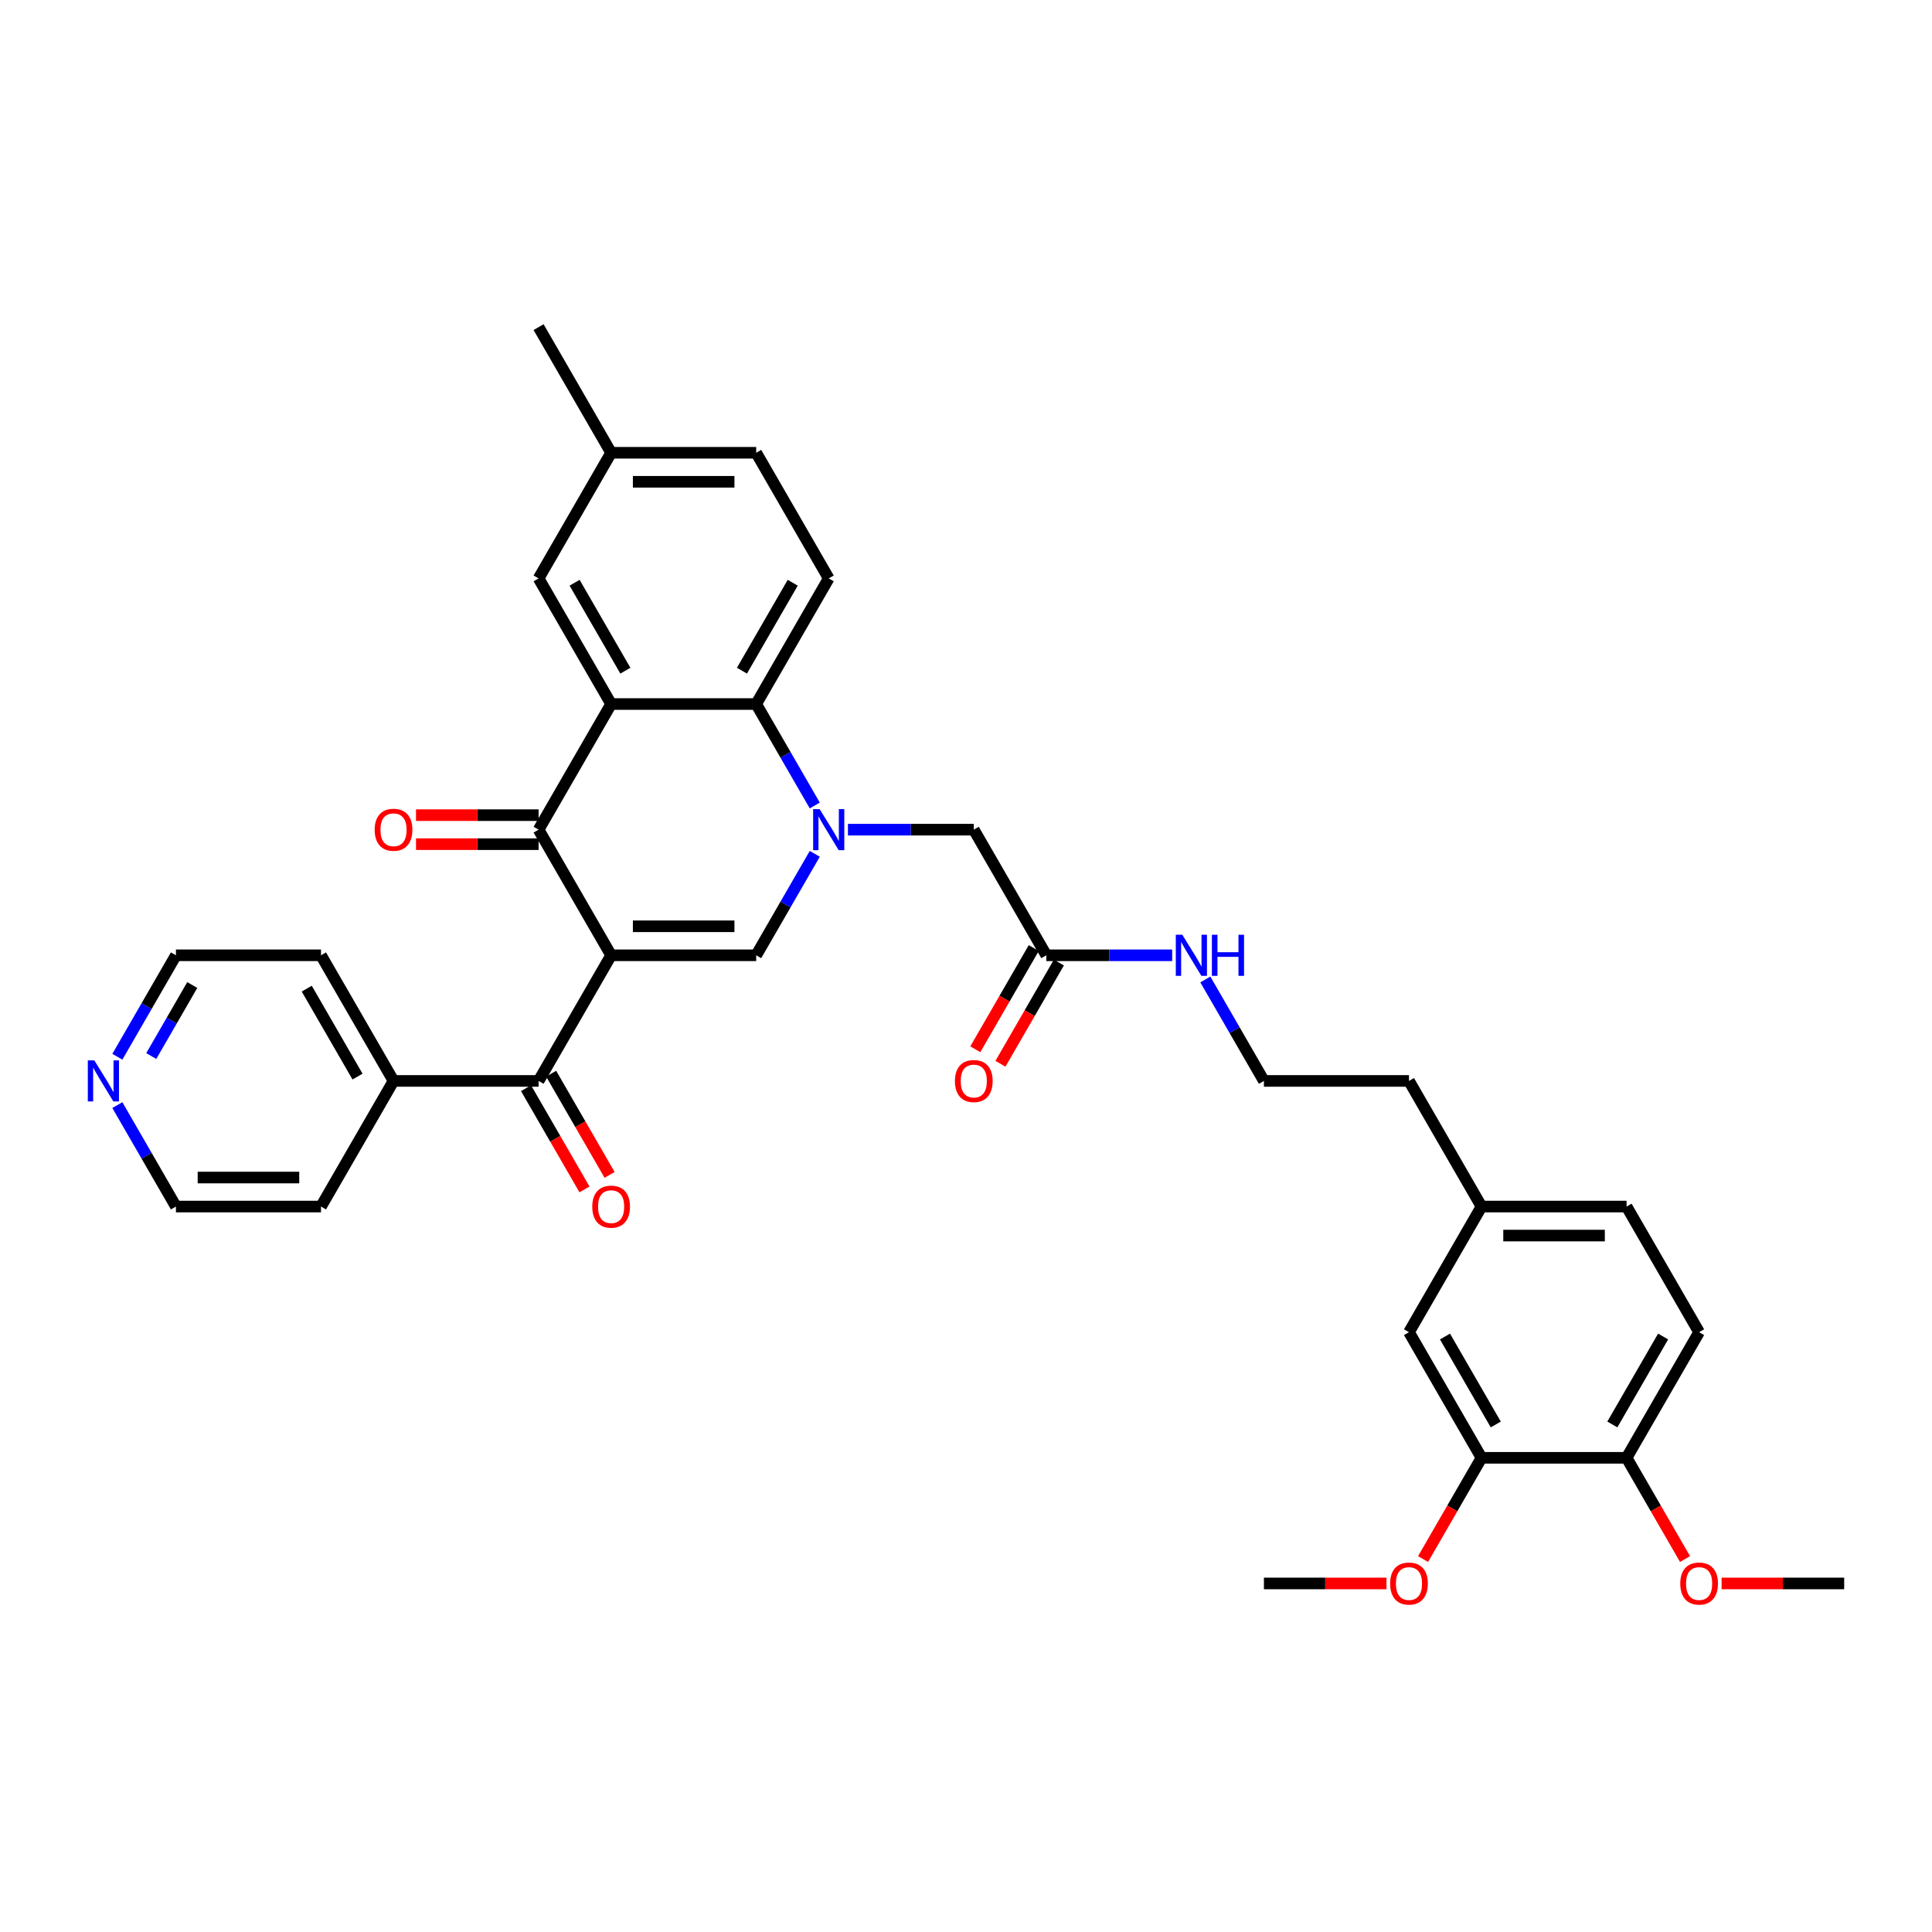 <?xml version='1.0' encoding='iso-8859-1'?>
<svg version='1.1' baseProfile='full'
              xmlns='http://www.w3.org/2000/svg'
                      xmlns:rdkit='http://www.rdkit.org/xml'
                      xmlns:xlink='http://www.w3.org/1999/xlink'
                  xml:space='preserve'
width='1000px' height='1000px' viewBox='0 0 1000 1000'>
<!-- END OF HEADER -->
<rect style='opacity:1.0;fill:#FFFFFF;stroke:none' width='1000' height='1000' x='0' y='0'> </rect>
<path class='bond-1' d='M 316.318,494.459 L 278.775,429.433' style='fill:none;fill-rule:evenodd;stroke:#000000;stroke-width:6px;stroke-linecap:butt;stroke-linejoin:miter;stroke-opacity:1' />
<path class='bond-2' d='M 316.318,494.459 L 391.404,494.459' style='fill:none;fill-rule:evenodd;stroke:#000000;stroke-width:6px;stroke-linecap:butt;stroke-linejoin:miter;stroke-opacity:1' />
<path class='bond-2' d='M 327.581,479.442 L 380.141,479.442' style='fill:none;fill-rule:evenodd;stroke:#000000;stroke-width:6px;stroke-linecap:butt;stroke-linejoin:miter;stroke-opacity:1' />
<path class='bond-5' d='M 316.318,494.459 L 278.775,559.485' style='fill:none;fill-rule:evenodd;stroke:#000000;stroke-width:6px;stroke-linecap:butt;stroke-linejoin:miter;stroke-opacity:1' />
<path class='bond-0' d='M 421.724,441.942 L 406.564,468.2' style='fill:none;fill-rule:evenodd;stroke:#0000FF;stroke-width:6px;stroke-linecap:butt;stroke-linejoin:miter;stroke-opacity:1' />
<path class='bond-0' d='M 406.564,468.2 L 391.404,494.459' style='fill:none;fill-rule:evenodd;stroke:#000000;stroke-width:6px;stroke-linecap:butt;stroke-linejoin:miter;stroke-opacity:1' />
<path class='bond-4' d='M 421.724,416.923 L 406.564,390.665' style='fill:none;fill-rule:evenodd;stroke:#0000FF;stroke-width:6px;stroke-linecap:butt;stroke-linejoin:miter;stroke-opacity:1' />
<path class='bond-4' d='M 406.564,390.665 L 391.404,364.407' style='fill:none;fill-rule:evenodd;stroke:#000000;stroke-width:6px;stroke-linecap:butt;stroke-linejoin:miter;stroke-opacity:1' />
<path class='bond-6' d='M 438.888,429.433 L 471.46,429.433' style='fill:none;fill-rule:evenodd;stroke:#0000FF;stroke-width:6px;stroke-linecap:butt;stroke-linejoin:miter;stroke-opacity:1' />
<path class='bond-6' d='M 471.46,429.433 L 504.032,429.433' style='fill:none;fill-rule:evenodd;stroke:#000000;stroke-width:6px;stroke-linecap:butt;stroke-linejoin:miter;stroke-opacity:1' />
<path class='bond-3' d='M 278.775,429.433 L 316.318,364.407' style='fill:none;fill-rule:evenodd;stroke:#000000;stroke-width:6px;stroke-linecap:butt;stroke-linejoin:miter;stroke-opacity:1' />
<path class='bond-11' d='M 278.775,421.924 L 247.052,421.924' style='fill:none;fill-rule:evenodd;stroke:#000000;stroke-width:6px;stroke-linecap:butt;stroke-linejoin:miter;stroke-opacity:1' />
<path class='bond-11' d='M 247.052,421.924 L 215.328,421.924' style='fill:none;fill-rule:evenodd;stroke:#FF0000;stroke-width:6px;stroke-linecap:butt;stroke-linejoin:miter;stroke-opacity:1' />
<path class='bond-11' d='M 278.775,436.941 L 247.052,436.941' style='fill:none;fill-rule:evenodd;stroke:#000000;stroke-width:6px;stroke-linecap:butt;stroke-linejoin:miter;stroke-opacity:1' />
<path class='bond-11' d='M 247.052,436.941 L 215.328,436.941' style='fill:none;fill-rule:evenodd;stroke:#FF0000;stroke-width:6px;stroke-linecap:butt;stroke-linejoin:miter;stroke-opacity:1' />
<path class='bond-9' d='M 316.318,364.407 L 278.775,299.381' style='fill:none;fill-rule:evenodd;stroke:#000000;stroke-width:6px;stroke-linecap:butt;stroke-linejoin:miter;stroke-opacity:1' />
<path class='bond-9' d='M 323.692,347.144 L 297.412,301.626' style='fill:none;fill-rule:evenodd;stroke:#000000;stroke-width:6px;stroke-linecap:butt;stroke-linejoin:miter;stroke-opacity:1' />
<path class='bond-35' d='M 316.318,364.407 L 391.404,364.407' style='fill:none;fill-rule:evenodd;stroke:#000000;stroke-width:6px;stroke-linecap:butt;stroke-linejoin:miter;stroke-opacity:1' />
<path class='bond-7' d='M 391.404,364.407 L 428.947,299.381' style='fill:none;fill-rule:evenodd;stroke:#000000;stroke-width:6px;stroke-linecap:butt;stroke-linejoin:miter;stroke-opacity:1' />
<path class='bond-7' d='M 384.03,347.144 L 410.31,301.626' style='fill:none;fill-rule:evenodd;stroke:#000000;stroke-width:6px;stroke-linecap:butt;stroke-linejoin:miter;stroke-opacity:1' />
<path class='bond-12' d='M 272.273,563.239 L 287.398,589.437' style='fill:none;fill-rule:evenodd;stroke:#000000;stroke-width:6px;stroke-linecap:butt;stroke-linejoin:miter;stroke-opacity:1' />
<path class='bond-12' d='M 287.398,589.437 L 302.524,615.636' style='fill:none;fill-rule:evenodd;stroke:#FF0000;stroke-width:6px;stroke-linecap:butt;stroke-linejoin:miter;stroke-opacity:1' />
<path class='bond-12' d='M 285.278,555.73 L 300.404,581.929' style='fill:none;fill-rule:evenodd;stroke:#000000;stroke-width:6px;stroke-linecap:butt;stroke-linejoin:miter;stroke-opacity:1' />
<path class='bond-12' d='M 300.404,581.929 L 315.529,608.127' style='fill:none;fill-rule:evenodd;stroke:#FF0000;stroke-width:6px;stroke-linecap:butt;stroke-linejoin:miter;stroke-opacity:1' />
<path class='bond-14' d='M 278.775,559.485 L 203.69,559.485' style='fill:none;fill-rule:evenodd;stroke:#000000;stroke-width:6px;stroke-linecap:butt;stroke-linejoin:miter;stroke-opacity:1' />
<path class='bond-8' d='M 504.032,429.433 L 541.575,494.459' style='fill:none;fill-rule:evenodd;stroke:#000000;stroke-width:6px;stroke-linecap:butt;stroke-linejoin:miter;stroke-opacity:1' />
<path class='bond-21' d='M 428.947,299.381 L 391.404,234.355' style='fill:none;fill-rule:evenodd;stroke:#000000;stroke-width:6px;stroke-linecap:butt;stroke-linejoin:miter;stroke-opacity:1' />
<path class='bond-17' d='M 535.072,490.704 L 519.947,516.903' style='fill:none;fill-rule:evenodd;stroke:#000000;stroke-width:6px;stroke-linecap:butt;stroke-linejoin:miter;stroke-opacity:1' />
<path class='bond-17' d='M 519.947,516.903 L 504.821,543.101' style='fill:none;fill-rule:evenodd;stroke:#FF0000;stroke-width:6px;stroke-linecap:butt;stroke-linejoin:miter;stroke-opacity:1' />
<path class='bond-17' d='M 548.077,498.213 L 532.952,524.411' style='fill:none;fill-rule:evenodd;stroke:#000000;stroke-width:6px;stroke-linecap:butt;stroke-linejoin:miter;stroke-opacity:1' />
<path class='bond-17' d='M 532.952,524.411 L 517.826,550.61' style='fill:none;fill-rule:evenodd;stroke:#FF0000;stroke-width:6px;stroke-linecap:butt;stroke-linejoin:miter;stroke-opacity:1' />
<path class='bond-18' d='M 541.575,494.459 L 574.147,494.459' style='fill:none;fill-rule:evenodd;stroke:#000000;stroke-width:6px;stroke-linecap:butt;stroke-linejoin:miter;stroke-opacity:1' />
<path class='bond-18' d='M 574.147,494.459 L 606.719,494.459' style='fill:none;fill-rule:evenodd;stroke:#0000FF;stroke-width:6px;stroke-linecap:butt;stroke-linejoin:miter;stroke-opacity:1' />
<path class='bond-20' d='M 278.775,299.381 L 316.318,234.355' style='fill:none;fill-rule:evenodd;stroke:#000000;stroke-width:6px;stroke-linecap:butt;stroke-linejoin:miter;stroke-opacity:1' />
<path class='bond-10' d='M 766.832,754.563 L 729.289,689.537' style='fill:none;fill-rule:evenodd;stroke:#000000;stroke-width:6px;stroke-linecap:butt;stroke-linejoin:miter;stroke-opacity:1' />
<path class='bond-10' d='M 774.205,737.3 L 747.925,691.782' style='fill:none;fill-rule:evenodd;stroke:#000000;stroke-width:6px;stroke-linecap:butt;stroke-linejoin:miter;stroke-opacity:1' />
<path class='bond-24' d='M 766.832,754.563 L 751.706,780.761' style='fill:none;fill-rule:evenodd;stroke:#000000;stroke-width:6px;stroke-linecap:butt;stroke-linejoin:miter;stroke-opacity:1' />
<path class='bond-24' d='M 751.706,780.761 L 736.58,806.959' style='fill:none;fill-rule:evenodd;stroke:#FF0000;stroke-width:6px;stroke-linecap:butt;stroke-linejoin:miter;stroke-opacity:1' />
<path class='bond-38' d='M 766.832,754.563 L 841.917,754.563' style='fill:none;fill-rule:evenodd;stroke:#000000;stroke-width:6px;stroke-linecap:butt;stroke-linejoin:miter;stroke-opacity:1' />
<path class='bond-13' d='M 841.917,754.563 L 879.46,689.537' style='fill:none;fill-rule:evenodd;stroke:#000000;stroke-width:6px;stroke-linecap:butt;stroke-linejoin:miter;stroke-opacity:1' />
<path class='bond-13' d='M 834.543,737.3 L 860.823,691.782' style='fill:none;fill-rule:evenodd;stroke:#000000;stroke-width:6px;stroke-linecap:butt;stroke-linejoin:miter;stroke-opacity:1' />
<path class='bond-25' d='M 841.917,754.563 L 857.043,780.761' style='fill:none;fill-rule:evenodd;stroke:#000000;stroke-width:6px;stroke-linecap:butt;stroke-linejoin:miter;stroke-opacity:1' />
<path class='bond-25' d='M 857.043,780.761 L 872.168,806.959' style='fill:none;fill-rule:evenodd;stroke:#FF0000;stroke-width:6px;stroke-linecap:butt;stroke-linejoin:miter;stroke-opacity:1' />
<path class='bond-29' d='M 203.69,559.485 L 166.147,624.511' style='fill:none;fill-rule:evenodd;stroke:#000000;stroke-width:6px;stroke-linecap:butt;stroke-linejoin:miter;stroke-opacity:1' />
<path class='bond-30' d='M 203.69,559.485 L 166.147,494.459' style='fill:none;fill-rule:evenodd;stroke:#000000;stroke-width:6px;stroke-linecap:butt;stroke-linejoin:miter;stroke-opacity:1' />
<path class='bond-30' d='M 185.053,557.239 L 158.773,511.721' style='fill:none;fill-rule:evenodd;stroke:#000000;stroke-width:6px;stroke-linecap:butt;stroke-linejoin:miter;stroke-opacity:1' />
<path class='bond-15' d='M 729.289,689.537 L 766.832,624.511' style='fill:none;fill-rule:evenodd;stroke:#000000;stroke-width:6px;stroke-linecap:butt;stroke-linejoin:miter;stroke-opacity:1' />
<path class='bond-16' d='M 60.741,546.975 L 75.901,520.717' style='fill:none;fill-rule:evenodd;stroke:#0000FF;stroke-width:6px;stroke-linecap:butt;stroke-linejoin:miter;stroke-opacity:1' />
<path class='bond-16' d='M 75.901,520.717 L 91.061,494.459' style='fill:none;fill-rule:evenodd;stroke:#000000;stroke-width:6px;stroke-linecap:butt;stroke-linejoin:miter;stroke-opacity:1' />
<path class='bond-16' d='M 78.294,546.606 L 88.906,528.226' style='fill:none;fill-rule:evenodd;stroke:#0000FF;stroke-width:6px;stroke-linecap:butt;stroke-linejoin:miter;stroke-opacity:1' />
<path class='bond-16' d='M 88.906,528.226 L 99.519,509.845' style='fill:none;fill-rule:evenodd;stroke:#000000;stroke-width:6px;stroke-linecap:butt;stroke-linejoin:miter;stroke-opacity:1' />
<path class='bond-36' d='M 60.741,571.994 L 75.901,598.252' style='fill:none;fill-rule:evenodd;stroke:#0000FF;stroke-width:6px;stroke-linecap:butt;stroke-linejoin:miter;stroke-opacity:1' />
<path class='bond-36' d='M 75.901,598.252 L 91.061,624.511' style='fill:none;fill-rule:evenodd;stroke:#000000;stroke-width:6px;stroke-linecap:butt;stroke-linejoin:miter;stroke-opacity:1' />
<path class='bond-26' d='M 623.883,506.968 L 639.043,533.226' style='fill:none;fill-rule:evenodd;stroke:#0000FF;stroke-width:6px;stroke-linecap:butt;stroke-linejoin:miter;stroke-opacity:1' />
<path class='bond-26' d='M 639.043,533.226 L 654.203,559.485' style='fill:none;fill-rule:evenodd;stroke:#000000;stroke-width:6px;stroke-linecap:butt;stroke-linejoin:miter;stroke-opacity:1' />
<path class='bond-19' d='M 879.46,689.537 L 841.917,624.511' style='fill:none;fill-rule:evenodd;stroke:#000000;stroke-width:6px;stroke-linecap:butt;stroke-linejoin:miter;stroke-opacity:1' />
<path class='bond-32' d='M 316.318,234.355 L 278.775,169.329' style='fill:none;fill-rule:evenodd;stroke:#000000;stroke-width:6px;stroke-linecap:butt;stroke-linejoin:miter;stroke-opacity:1' />
<path class='bond-37' d='M 316.318,234.355 L 391.404,234.355' style='fill:none;fill-rule:evenodd;stroke:#000000;stroke-width:6px;stroke-linecap:butt;stroke-linejoin:miter;stroke-opacity:1' />
<path class='bond-37' d='M 327.581,249.372 L 380.141,249.372' style='fill:none;fill-rule:evenodd;stroke:#000000;stroke-width:6px;stroke-linecap:butt;stroke-linejoin:miter;stroke-opacity:1' />
<path class='bond-22' d='M 766.832,624.511 L 729.289,559.485' style='fill:none;fill-rule:evenodd;stroke:#000000;stroke-width:6px;stroke-linecap:butt;stroke-linejoin:miter;stroke-opacity:1' />
<path class='bond-23' d='M 766.832,624.511 L 841.917,624.511' style='fill:none;fill-rule:evenodd;stroke:#000000;stroke-width:6px;stroke-linecap:butt;stroke-linejoin:miter;stroke-opacity:1' />
<path class='bond-23' d='M 778.094,639.528 L 830.654,639.528' style='fill:none;fill-rule:evenodd;stroke:#000000;stroke-width:6px;stroke-linecap:butt;stroke-linejoin:miter;stroke-opacity:1' />
<path class='bond-33' d='M 717.651,819.589 L 685.927,819.589' style='fill:none;fill-rule:evenodd;stroke:#FF0000;stroke-width:6px;stroke-linecap:butt;stroke-linejoin:miter;stroke-opacity:1' />
<path class='bond-33' d='M 685.927,819.589 L 654.203,819.589' style='fill:none;fill-rule:evenodd;stroke:#000000;stroke-width:6px;stroke-linecap:butt;stroke-linejoin:miter;stroke-opacity:1' />
<path class='bond-34' d='M 891.098,819.589 L 922.822,819.589' style='fill:none;fill-rule:evenodd;stroke:#FF0000;stroke-width:6px;stroke-linecap:butt;stroke-linejoin:miter;stroke-opacity:1' />
<path class='bond-34' d='M 922.822,819.589 L 954.545,819.589' style='fill:none;fill-rule:evenodd;stroke:#000000;stroke-width:6px;stroke-linecap:butt;stroke-linejoin:miter;stroke-opacity:1' />
<path class='bond-31' d='M 654.203,559.485 L 729.289,559.485' style='fill:none;fill-rule:evenodd;stroke:#000000;stroke-width:6px;stroke-linecap:butt;stroke-linejoin:miter;stroke-opacity:1' />
<path class='bond-27' d='M 91.061,624.511 L 166.147,624.511' style='fill:none;fill-rule:evenodd;stroke:#000000;stroke-width:6px;stroke-linecap:butt;stroke-linejoin:miter;stroke-opacity:1' />
<path class='bond-27' d='M 102.324,609.494 L 154.884,609.494' style='fill:none;fill-rule:evenodd;stroke:#000000;stroke-width:6px;stroke-linecap:butt;stroke-linejoin:miter;stroke-opacity:1' />
<path class='bond-28' d='M 91.061,494.459 L 166.147,494.459' style='fill:none;fill-rule:evenodd;stroke:#000000;stroke-width:6px;stroke-linecap:butt;stroke-linejoin:miter;stroke-opacity:1' />
<path  class='atom-1' d='M 424.246 418.801
L 431.214 430.063
Q 431.905 431.175, 433.016 433.187
Q 434.127 435.199, 434.188 435.319
L 434.188 418.801
L 437.011 418.801
L 437.011 440.065
L 434.097 440.065
L 426.619 427.751
Q 425.748 426.309, 424.817 424.657
Q 423.916 423.005, 423.645 422.495
L 423.645 440.065
L 420.882 440.065
L 420.882 418.801
L 424.246 418.801
' fill='#0000FF'/>
<path  class='atom-12' d='M 193.929 429.493
Q 193.929 424.387, 196.452 421.534
Q 198.974 418.68, 203.69 418.68
Q 208.405 418.68, 210.928 421.534
Q 213.451 424.387, 213.451 429.493
Q 213.451 434.659, 210.898 437.602
Q 208.345 440.515, 203.69 440.515
Q 199.005 440.515, 196.452 437.602
Q 193.929 434.689, 193.929 429.493
M 203.69 438.113
Q 206.934 438.113, 208.676 435.95
Q 210.448 433.758, 210.448 429.493
Q 210.448 425.318, 208.676 423.216
Q 206.934 421.083, 203.69 421.083
Q 200.446 421.083, 198.674 423.186
Q 196.932 425.288, 196.932 429.493
Q 196.932 433.788, 198.674 435.95
Q 200.446 438.113, 203.69 438.113
' fill='#FF0000'/>
<path  class='atom-13' d='M 306.557 624.571
Q 306.557 619.465, 309.08 616.612
Q 311.603 613.758, 316.318 613.758
Q 321.034 613.758, 323.556 616.612
Q 326.079 619.465, 326.079 624.571
Q 326.079 629.737, 323.526 632.68
Q 320.973 635.593, 316.318 635.593
Q 311.633 635.593, 309.08 632.68
Q 306.557 629.767, 306.557 624.571
M 316.318 633.191
Q 319.562 633.191, 321.304 631.028
Q 323.076 628.836, 323.076 624.571
Q 323.076 620.396, 321.304 618.294
Q 319.562 616.161, 316.318 616.161
Q 313.074 616.161, 311.302 618.264
Q 309.56 620.366, 309.56 624.571
Q 309.56 628.866, 311.302 631.028
Q 313.074 633.191, 316.318 633.191
' fill='#FF0000'/>
<path  class='atom-17' d='M 48.818 548.853
L 55.786 560.115
Q 56.477 561.227, 57.588 563.239
Q 58.7 565.251, 58.76 565.371
L 58.76 548.853
L 61.583 548.853
L 61.583 570.117
L 58.67 570.117
L 51.191 557.803
Q 50.32 556.361, 49.389 554.709
Q 48.488 553.057, 48.218 552.547
L 48.218 570.117
L 45.455 570.117
L 45.455 548.853
L 48.818 548.853
' fill='#0000FF'/>
<path  class='atom-18' d='M 494.271 559.545
Q 494.271 554.439, 496.794 551.586
Q 499.317 548.732, 504.032 548.732
Q 508.747 548.732, 511.27 551.586
Q 513.793 554.439, 513.793 559.545
Q 513.793 564.711, 511.24 567.654
Q 508.687 570.567, 504.032 570.567
Q 499.347 570.567, 496.794 567.654
Q 494.271 564.741, 494.271 559.545
M 504.032 568.165
Q 507.276 568.165, 509.018 566.002
Q 510.79 563.81, 510.79 559.545
Q 510.79 555.37, 509.018 553.268
Q 507.276 551.135, 504.032 551.135
Q 500.788 551.135, 499.016 553.238
Q 497.274 555.34, 497.274 559.545
Q 497.274 563.84, 499.016 566.002
Q 500.788 568.165, 504.032 568.165
' fill='#FF0000'/>
<path  class='atom-19' d='M 611.96 483.827
L 618.928 495.089
Q 619.619 496.201, 620.73 498.213
Q 621.841 500.225, 621.901 500.345
L 621.901 483.827
L 624.725 483.827
L 624.725 505.091
L 621.811 505.091
L 614.333 492.777
Q 613.462 491.335, 612.531 489.683
Q 611.63 488.031, 611.359 487.521
L 611.359 505.091
L 608.596 505.091
L 608.596 483.827
L 611.96 483.827
' fill='#0000FF'/>
<path  class='atom-19' d='M 627.278 483.827
L 630.161 483.827
L 630.161 492.867
L 641.033 492.867
L 641.033 483.827
L 643.916 483.827
L 643.916 505.091
L 641.033 505.091
L 641.033 495.27
L 630.161 495.27
L 630.161 505.091
L 627.278 505.091
L 627.278 483.827
' fill='#0000FF'/>
<path  class='atom-25' d='M 719.528 819.649
Q 719.528 814.543, 722.051 811.69
Q 724.573 808.836, 729.289 808.836
Q 734.004 808.836, 736.527 811.69
Q 739.05 814.543, 739.05 819.649
Q 739.05 824.815, 736.497 827.758
Q 733.944 830.671, 729.289 830.671
Q 724.603 830.671, 722.051 827.758
Q 719.528 824.845, 719.528 819.649
M 729.289 828.269
Q 732.532 828.269, 734.274 826.106
Q 736.046 823.914, 736.046 819.649
Q 736.046 815.474, 734.274 813.372
Q 732.532 811.239, 729.289 811.239
Q 726.045 811.239, 724.273 813.342
Q 722.531 815.444, 722.531 819.649
Q 722.531 823.944, 724.273 826.106
Q 726.045 828.269, 729.289 828.269
' fill='#FF0000'/>
<path  class='atom-26' d='M 869.699 819.649
Q 869.699 814.543, 872.222 811.69
Q 874.745 808.836, 879.46 808.836
Q 884.175 808.836, 886.698 811.69
Q 889.221 814.543, 889.221 819.649
Q 889.221 824.815, 886.668 827.758
Q 884.115 830.671, 879.46 830.671
Q 874.775 830.671, 872.222 827.758
Q 869.699 824.845, 869.699 819.649
M 879.46 828.269
Q 882.704 828.269, 884.446 826.106
Q 886.218 823.914, 886.218 819.649
Q 886.218 815.474, 884.446 813.372
Q 882.704 811.239, 879.46 811.239
Q 876.216 811.239, 874.444 813.342
Q 872.702 815.444, 872.702 819.649
Q 872.702 823.944, 874.444 826.106
Q 876.216 828.269, 879.46 828.269
' fill='#FF0000'/>
</svg>

